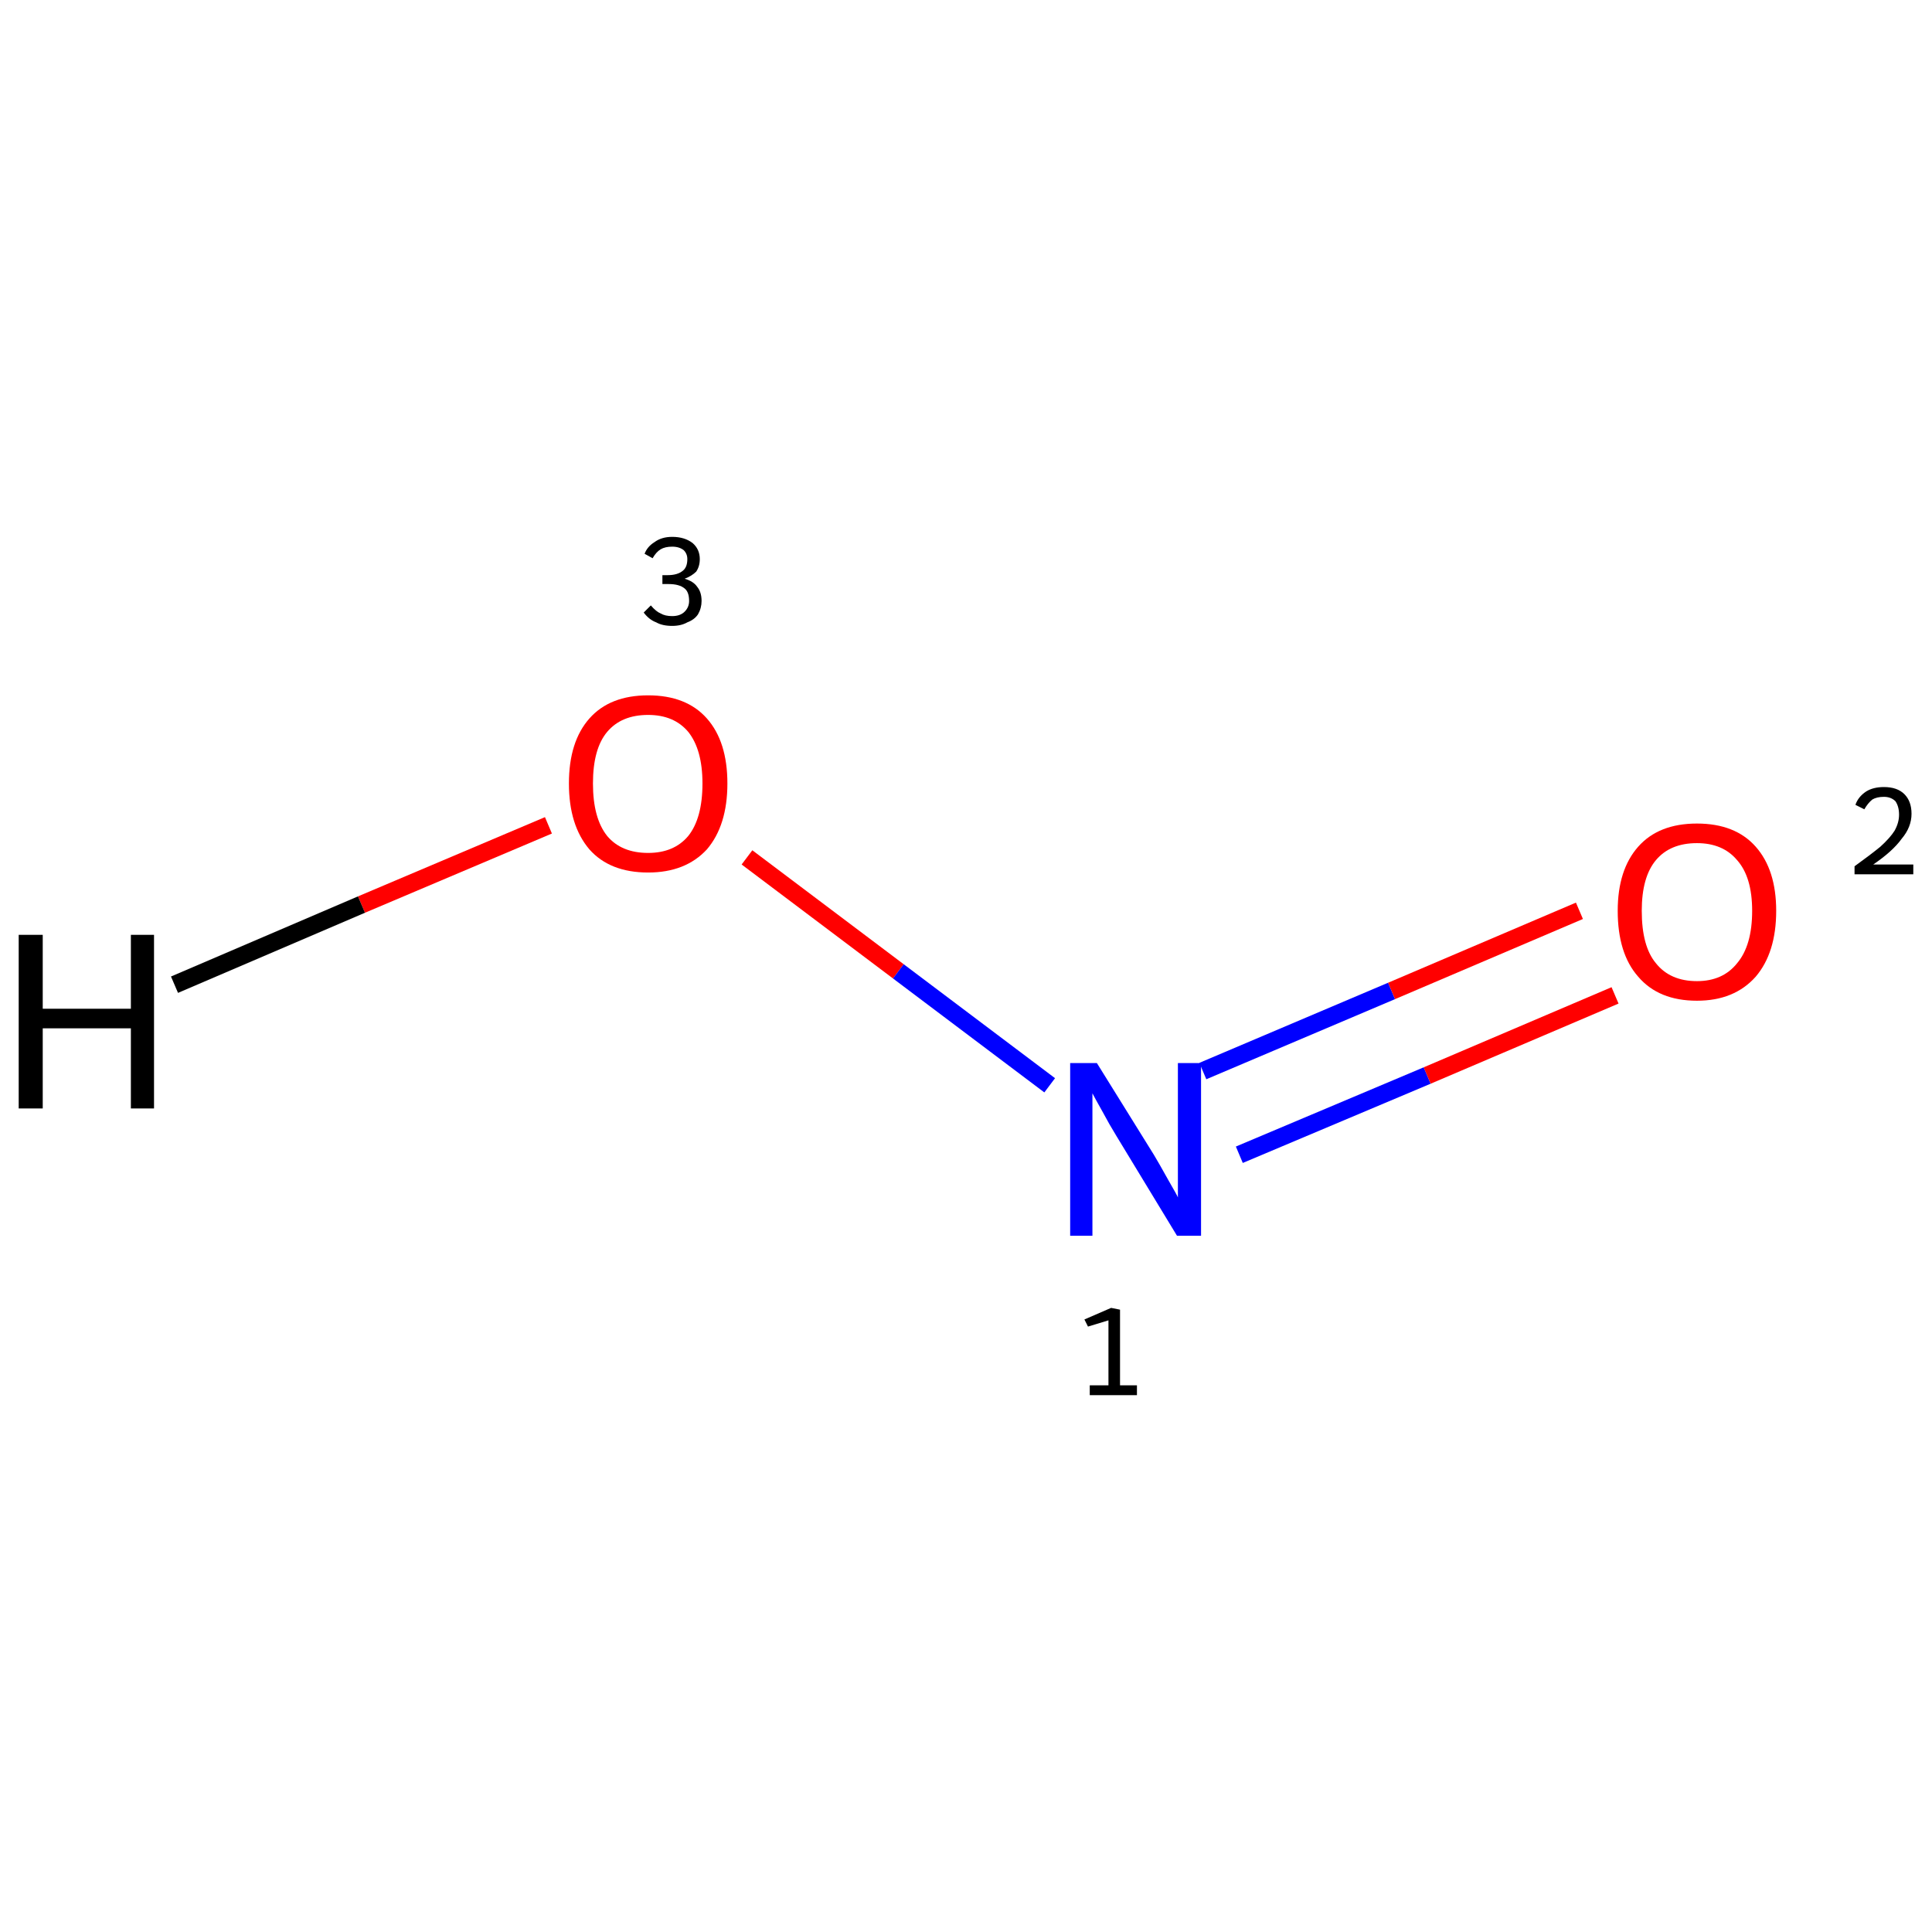 <?xml version='1.0' encoding='iso-8859-1'?>
<svg version='1.1' baseProfile='full'
              xmlns='http://www.w3.org/2000/svg'
                      xmlns:rdkit='http://www.rdkit.org/xml'
                      xmlns:xlink='http://www.w3.org/1999/xlink'
                  xml:space='preserve'
width='217px' height='217px' viewBox='0 0 217 217'>
<!-- END OF HEADER -->
<rect style='opacity:1.0;fill:#FFFFFF;stroke:none' width='217.0' height='217.0' x='0.0' y='0.0'> </rect>
<path class='bond-0 atom-0 atom-1' d='M 83.9,96.3 L 100.9,109.1' style='fill:none;fill-rule:evenodd;stroke:#FF0000;stroke-width:2.0px;stroke-linecap:butt;stroke-linejoin:miter;stroke-opacity:1' />
<path class='bond-0 atom-0 atom-1' d='M 100.9,109.1 L 117.9,121.9' style='fill:none;fill-rule:evenodd;stroke:#0000FF;stroke-width:2.0px;stroke-linecap:butt;stroke-linejoin:miter;stroke-opacity:1' />
<path class='bond-1 atom-1 atom-2' d='M 139.2,129.7 L 160.3,120.8' style='fill:none;fill-rule:evenodd;stroke:#0000FF;stroke-width:2.0px;stroke-linecap:butt;stroke-linejoin:miter;stroke-opacity:1' />
<path class='bond-1 atom-1 atom-2' d='M 160.3,120.8 L 181.4,111.8' style='fill:none;fill-rule:evenodd;stroke:#FF0000;stroke-width:2.0px;stroke-linecap:butt;stroke-linejoin:miter;stroke-opacity:1' />
<path class='bond-1 atom-1 atom-2' d='M 135.1,120.3 L 156.3,111.3' style='fill:none;fill-rule:evenodd;stroke:#0000FF;stroke-width:2.0px;stroke-linecap:butt;stroke-linejoin:miter;stroke-opacity:1' />
<path class='bond-1 atom-1 atom-2' d='M 156.3,111.3 L 177.4,102.3' style='fill:none;fill-rule:evenodd;stroke:#FF0000;stroke-width:2.0px;stroke-linecap:butt;stroke-linejoin:miter;stroke-opacity:1' />
<path class='bond-2 atom-0 atom-3' d='M 61.6,92.7 L 40.6,101.6' style='fill:none;fill-rule:evenodd;stroke:#FF0000;stroke-width:2.0px;stroke-linecap:butt;stroke-linejoin:miter;stroke-opacity:1' />
<path class='bond-2 atom-0 atom-3' d='M 40.6,101.6 L 19.6,110.6' style='fill:none;fill-rule:evenodd;stroke:#000000;stroke-width:2.0px;stroke-linecap:butt;stroke-linejoin:miter;stroke-opacity:1' />
<path class='atom-0' d='M 63.9 88.0
Q 63.9 83.3, 66.2 80.7
Q 68.5 78.1, 72.8 78.1
Q 77.1 78.1, 79.4 80.7
Q 81.7 83.3, 81.7 88.0
Q 81.7 92.7, 79.4 95.4
Q 77.0 98.0, 72.8 98.0
Q 68.5 98.0, 66.2 95.4
Q 63.9 92.7, 63.9 88.0
M 72.8 95.8
Q 75.7 95.8, 77.3 93.9
Q 78.9 91.9, 78.9 88.0
Q 78.9 84.2, 77.3 82.2
Q 75.7 80.3, 72.8 80.3
Q 69.8 80.3, 68.2 82.2
Q 66.6 84.1, 66.6 88.0
Q 66.6 91.9, 68.2 93.9
Q 69.8 95.8, 72.8 95.8
' fill='#FF0000'/>
<path class='atom-1' d='M 123.2 119.4
L 129.6 129.7
Q 130.2 130.7, 131.2 132.5
Q 132.3 134.4, 132.3 134.5
L 132.3 119.4
L 134.9 119.4
L 134.9 138.8
L 132.2 138.8
L 125.4 127.6
Q 124.6 126.3, 123.8 124.8
Q 122.9 123.2, 122.7 122.8
L 122.7 138.8
L 120.2 138.8
L 120.2 119.4
L 123.2 119.4
' fill='#0000FF'/>
<path class='atom-2' d='M 181.7 102.3
Q 181.7 97.7, 184.0 95.1
Q 186.3 92.5, 190.6 92.5
Q 194.9 92.5, 197.2 95.1
Q 199.5 97.7, 199.5 102.3
Q 199.5 107.0, 197.2 109.7
Q 194.8 112.4, 190.6 112.4
Q 186.3 112.4, 184.0 109.7
Q 181.7 107.1, 181.7 102.3
M 190.6 110.2
Q 193.5 110.2, 195.1 108.2
Q 196.8 106.2, 196.8 102.3
Q 196.8 98.5, 195.1 96.6
Q 193.5 94.7, 190.6 94.7
Q 187.6 94.7, 186.0 96.6
Q 184.4 98.5, 184.4 102.3
Q 184.4 106.3, 186.0 108.2
Q 187.6 110.2, 190.6 110.2
' fill='#FF0000'/>
<path class='atom-3' d='M 2.1 105.0
L 4.8 105.0
L 4.8 113.3
L 14.7 113.3
L 14.7 105.0
L 17.3 105.0
L 17.3 124.5
L 14.7 124.5
L 14.7 115.5
L 4.8 115.5
L 4.8 124.5
L 2.1 124.5
L 2.1 105.0
' fill='#000000'/>
<path class='note' d='M 76.9 65.0
Q 77.9 65.3, 78.3 65.9
Q 78.8 66.5, 78.8 67.5
Q 78.8 68.3, 78.4 69.0
Q 78.0 69.6, 77.2 69.9
Q 76.5 70.3, 75.5 70.3
Q 74.4 70.3, 73.7 69.9
Q 72.9 69.6, 72.3 68.8
L 73.1 68.0
Q 73.7 68.7, 74.2 68.9
Q 74.7 69.2, 75.5 69.2
Q 76.4 69.2, 76.9 68.7
Q 77.4 68.2, 77.4 67.5
Q 77.4 66.5, 76.9 66.1
Q 76.3 65.6, 75.1 65.6
L 74.4 65.6
L 74.4 64.6
L 75.0 64.6
Q 76.1 64.6, 76.7 64.1
Q 77.2 63.7, 77.2 62.8
Q 77.2 62.2, 76.8 61.8
Q 76.3 61.4, 75.5 61.4
Q 74.7 61.4, 74.2 61.7
Q 73.7 62.0, 73.3 62.7
L 72.4 62.2
Q 72.7 61.4, 73.5 60.9
Q 74.3 60.3, 75.5 60.3
Q 76.9 60.3, 77.8 61.0
Q 78.6 61.7, 78.6 62.8
Q 78.6 63.6, 78.2 64.2
Q 77.7 64.7, 76.9 65.0
' fill='#000000'/>
<path class='note' d='M 122.4 155.6
L 124.5 155.6
L 124.5 148.3
L 122.2 149.0
L 121.8 148.2
L 124.8 146.9
L 125.8 147.1
L 125.8 155.6
L 127.7 155.6
L 127.7 156.7
L 122.4 156.7
L 122.4 155.6
' fill='#000000'/>
<path class='note' d='M 208.4 90.4
Q 208.7 89.5, 209.6 88.9
Q 210.4 88.4, 211.6 88.4
Q 213.1 88.4, 213.9 89.2
Q 214.7 90.0, 214.7 91.4
Q 214.7 92.9, 213.6 94.2
Q 212.6 95.6, 210.4 97.1
L 214.9 97.1
L 214.9 98.2
L 208.3 98.2
L 208.3 97.3
Q 210.1 96.0, 211.2 95.1
Q 212.3 94.1, 212.8 93.3
Q 213.3 92.4, 213.3 91.5
Q 213.3 90.6, 212.9 90.0
Q 212.4 89.5, 211.6 89.5
Q 210.8 89.5, 210.3 89.8
Q 209.8 90.2, 209.4 90.9
L 208.4 90.4
' fill='#000000'/>
</svg>
